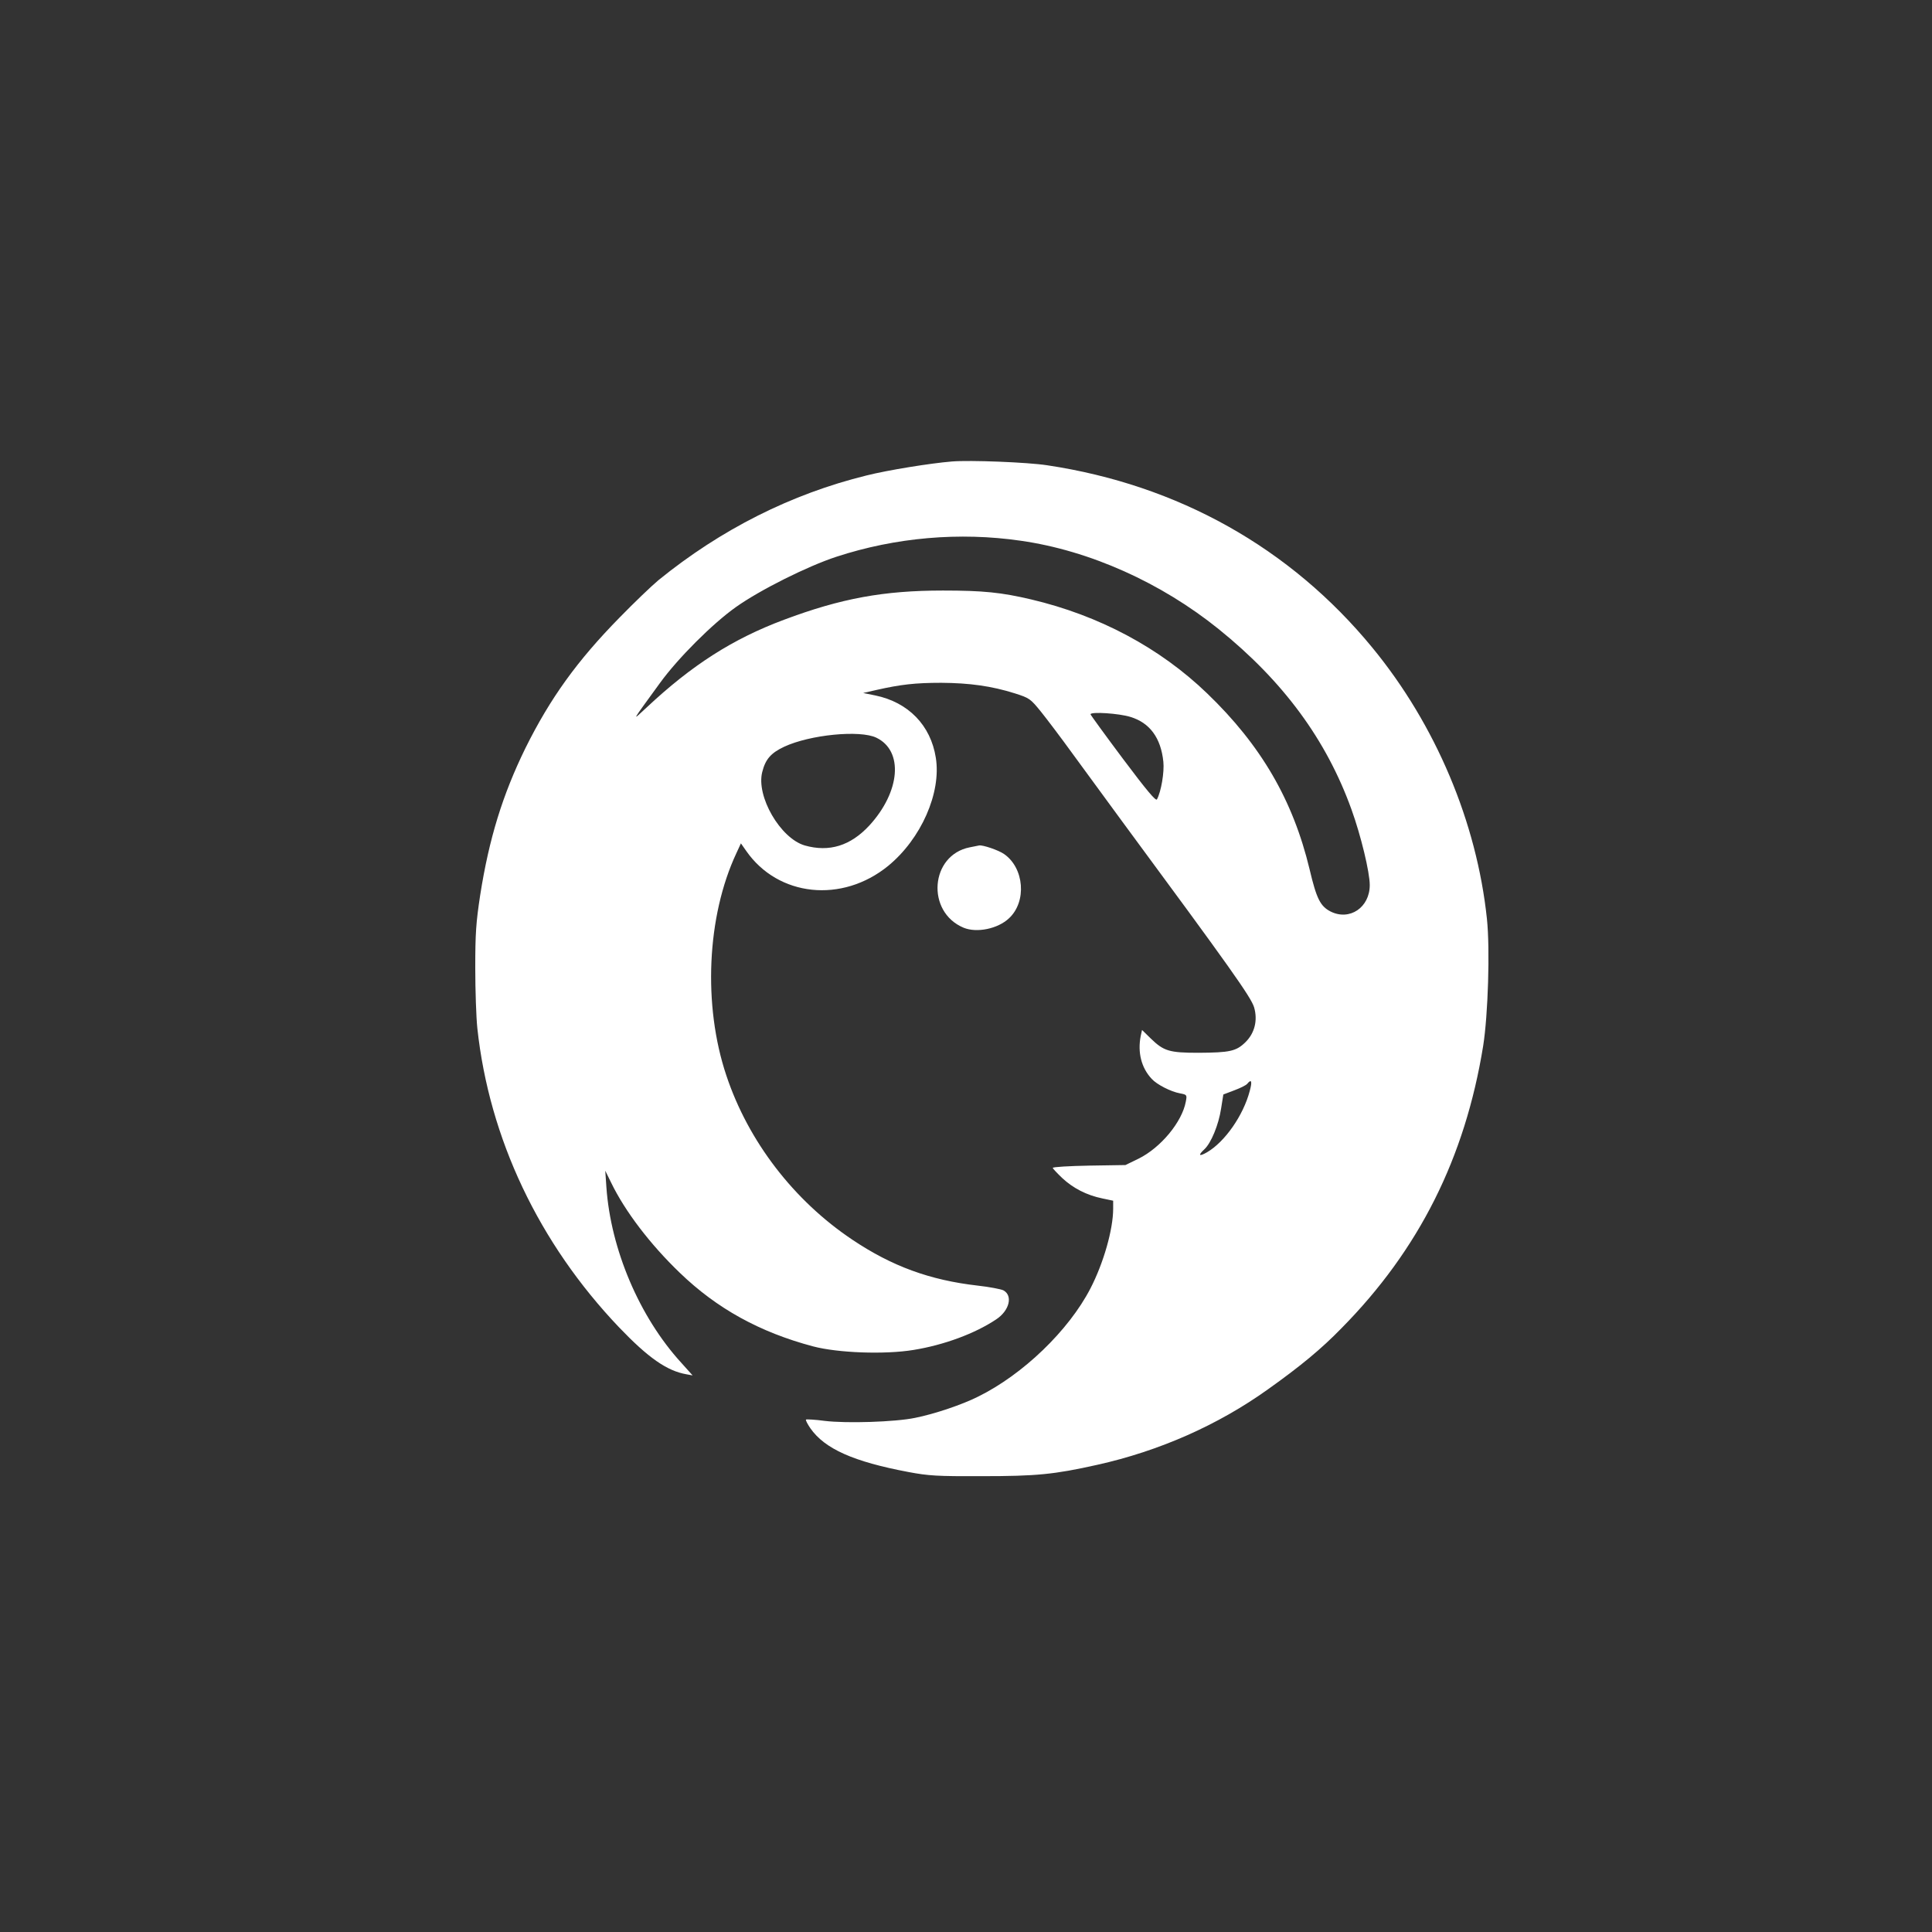 <?xml version="1.0" standalone="no"?>
<!DOCTYPE svg PUBLIC "-//W3C//DTD SVG 20010904//EN"
 "http://www.w3.org/TR/2001/REC-SVG-20010904/DTD/svg10.dtd">
<svg version="1.0" xmlns="http://www.w3.org/2000/svg"
 width="1024pt" height="1024pt" viewBox="0 0 1024 1024"
 preserveAspectRatio="xMidYMid meet">

<rect x="0" y="0" width="1024" height="1024" fill="#333333" stroke="none"/>

<g transform="translate(0,1024) scale(0.1,-0.1)"
fill="#ffffff" stroke="none">
<path d="M5045 7794 c-112 -9 -341 -46 -452 -74 -399 -98 -772 -286 -1103
-555 -36 -30 -128 -118 -205 -197 -226 -230 -369 -429 -500 -693 -121 -247
-193 -480 -240 -780 -22 -145 -26 -202 -26 -385 0 -119 5 -263 11 -320 63
-584 326 -1139 751 -1585 155 -162 254 -231 357 -249 l33 -6 -61 68 c-221 242
-373 600 -396 930 l-6 87 31 -63 c74 -153 208 -328 364 -478 197 -190 424
-315 706 -390 132 -35 381 -44 533 -19 161 26 326 87 438 162 70 46 90 126 38
154 -12 6 -73 18 -136 25 -254 29 -455 103 -664 243 -311 208 -552 522 -668
870 -125 372 -104 844 53 1179 l24 52 28 -40 c169 -243 508 -279 753 -79 174
143 282 387 252 573 -27 172 -146 294 -321 330 l-64 13 70 16 c128 29 206 38
344 38 150 -1 266 -17 390 -56 78 -25 82 -28 139 -98 32 -40 107 -139 167
-222 60 -82 177 -242 260 -355 577 -782 685 -934 702 -989 20 -69 3 -137 -46
-185 -49 -48 -83 -55 -249 -56 -155 0 -184 9 -253 76 l-46 45 -7 -32 c-17 -87
3 -168 58 -227 27 -30 101 -68 150 -77 37 -7 38 -8 31 -44 -20 -108 -133 -244
-250 -302 l-70 -34 -192 -3 c-106 -2 -193 -7 -193 -12 0 -4 23 -28 50 -54 58
-54 130 -91 213 -108 l57 -12 0 -42 c0 -110 -51 -289 -121 -424 -115 -222
-357 -455 -594 -572 -85 -43 -234 -93 -335 -113 -106 -22 -364 -30 -479 -16
-51 7 -96 9 -99 7 -3 -3 8 -24 23 -46 76 -109 228 -177 520 -232 106 -20 152
-23 390 -22 288 0 382 9 610 60 329 73 641 211 905 400 173 123 284 215 390
324 411 416 655 903 751 1496 26 164 37 513 20 674 -54 512 -271 1028 -607
1437 -434 529 -1030 863 -1724 967 -104 16 -408 28 -505 20z m365 -420 c365
-52 744 -222 1050 -469 342 -276 570 -586 703 -955 50 -138 97 -333 97 -401 0
-119 -107 -191 -208 -140 -54 28 -74 67 -111 224 -88 366 -257 657 -543 932
-250 241 -572 413 -933 498 -157 37 -254 47 -467 47 -313 0 -539 -41 -843
-155 -270 -101 -487 -239 -729 -466 -78 -72 -85 -85 72 131 95 131 278 314
402 402 128 91 380 217 533 267 315 103 653 132 977 85z m582 -934 c102 -31
161 -111 174 -237 6 -55 -12 -160 -34 -200 -6 -10 -54 47 -180 215 -95 127
-172 233 -172 236 0 15 152 5 212 -14z m-1347 -110 c145 -70 127 -286 -37
-465 -100 -108 -213 -143 -343 -106 -129 38 -258 260 -225 389 17 68 46 101
116 134 137 64 402 90 489 48z m1979 -1872 c-34 -130 -132 -270 -226 -325 -43
-25 -50 -17 -14 16 35 33 75 129 88 215 l12 75 58 22 c32 12 63 27 69 35 22
27 27 13 13 -38z"/>
<path d="M5140 5749 c-210 -41 -233 -342 -33 -426 70 -29 182 -6 241 50 95 88
81 267 -27 341 -29 20 -111 48 -131 45 -3 -1 -25 -5 -50 -10z"/>
</g>
</svg>

